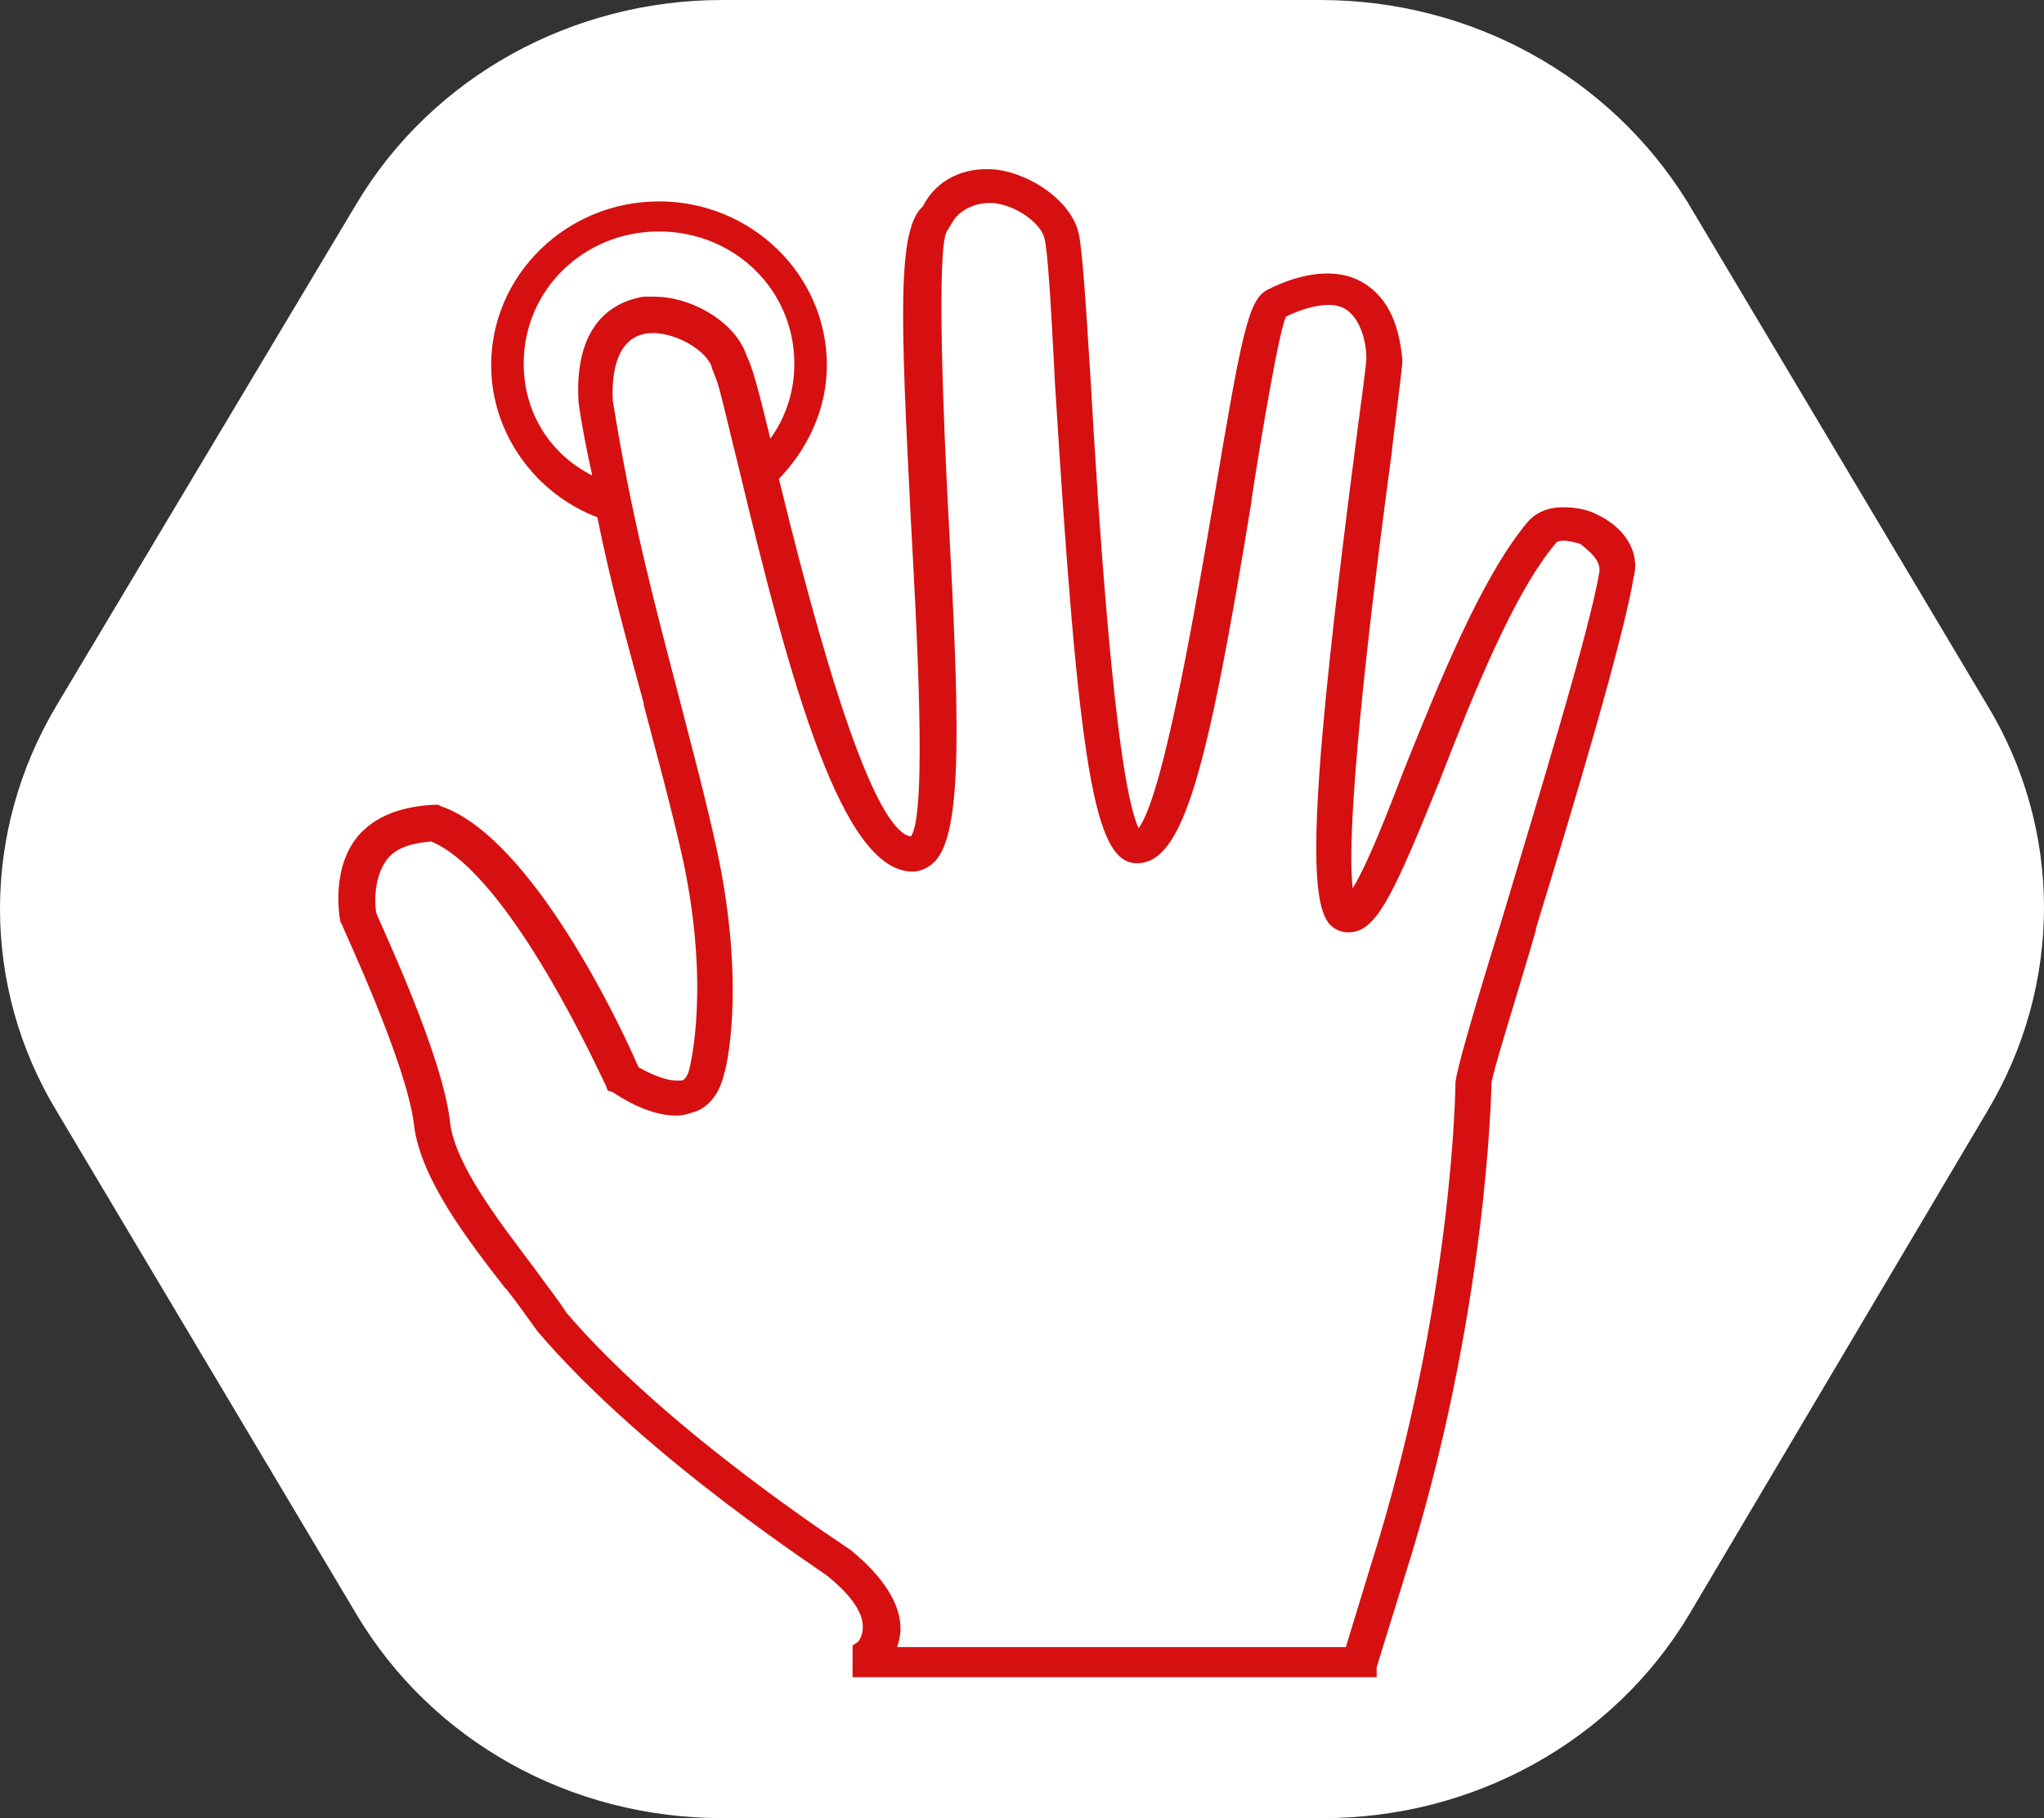 <svg width="145" height="129" viewBox="0 0 145 129" fill="none" xmlns="http://www.w3.org/2000/svg">
<rect x="0" y="0" width="145" height="129" fill="#333333" stroke="none"/>
<path d="M93.651 0H51.227C40.59 0 30.687 5.439 25.308 14.425L4.035 50.016C-1.345 59.002 -1.345 69.998 4.035 78.866L25.308 114.575C30.687 123.561 40.468 129 51.227 129H93.895C104.532 129 114.435 123.561 119.815 114.575L140.965 78.866C146.345 69.88 146.345 58.884 140.965 50.016L119.692 14.307C114.191 5.439 104.41 0 93.651 0Z" fill="white"/>
<path d="M113.212 36.464C112.483 36.109 111.633 35.99 110.904 35.99C109.81 35.99 108.96 36.346 108.352 37.057C105.072 40.971 102.034 48.56 99.604 54.608C98.51 57.454 97.052 61.249 95.959 63.028C95.351 57.81 97.781 39.073 98.753 31.958V31.84C99.361 26.859 99.483 25.91 99.483 25.555C99.24 22.709 98.267 20.93 96.566 19.981C94.865 19.032 92.435 19.27 89.884 20.574C88.547 21.285 88.061 23.776 86.117 35.397C85.023 41.801 82.593 56.387 80.771 58.758C79.07 55.201 77.855 35.516 77.369 26.978C77.004 21.048 76.761 17.609 76.518 16.542C76.032 14.408 73.359 12.392 70.686 12.036C68.377 11.799 66.433 12.747 65.461 14.645C63.639 16.305 63.882 22.471 64.611 36.82C64.975 43.698 65.826 57.81 64.611 59.352C62.424 58.996 59.265 50.458 55.255 33.974C57.321 31.84 58.657 28.994 58.657 25.91C58.657 19.507 53.311 14.289 46.75 14.289C40.188 14.289 34.842 19.507 34.842 25.91C34.842 30.772 38.001 35.041 42.376 36.702C43.348 41.564 44.563 45.833 45.656 49.865V49.983C46.628 53.659 47.6 57.217 48.451 61.012C50.395 70.143 48.937 75.598 48.937 75.716C48.815 76.309 48.572 76.665 48.329 76.665C48.208 76.665 48.086 76.665 47.965 76.665C47.114 76.665 45.899 76.072 45.292 75.716C44.077 72.87 37.758 59.47 31.319 57.217L31.076 57.098H30.833C28.403 57.217 26.58 57.928 25.365 59.352C23.542 61.605 24.028 64.806 24.15 65.399L24.271 65.636C24.271 65.755 28.889 75.479 29.375 79.867C29.861 83.662 33.141 87.931 35.814 91.37L35.936 91.488C36.786 92.555 37.515 93.623 38.123 94.453C45.899 103.584 58.779 111.766 58.779 111.885C60.358 113.189 61.209 114.375 61.209 115.442C61.209 116.154 60.844 116.51 60.844 116.51L60.48 116.747V116.747V119H97.66V118.288L99.604 112.003C105.558 93.267 105.801 77.021 105.801 76.902C105.801 76.309 107.623 70.617 108.96 65.992V65.874C111.754 56.743 115.156 45.358 115.886 40.971C116.372 39.192 115.278 37.413 113.212 36.464ZM37.151 25.792C37.151 20.574 41.404 16.424 46.75 16.424C52.096 16.424 56.349 20.574 56.349 25.792C56.349 27.808 55.741 29.587 54.648 31.128C53.675 27.096 53.311 25.91 52.946 25.199C52.217 22.946 49.18 21.048 46.385 21.048C46.142 21.048 45.899 21.048 45.656 21.048C44.198 21.285 40.675 22.353 41.039 28.519C41.282 30.298 41.647 32.077 42.011 33.737C38.973 32.195 37.151 29.231 37.151 25.792ZM113.455 40.615C112.726 44.884 109.081 56.743 106.53 65.281C104.221 72.752 103.371 75.835 103.249 76.784C103.249 76.902 103.128 92.555 97.174 111.292L95.473 116.865H63.639C63.76 116.51 63.882 116.035 63.882 115.561C63.882 113.782 62.667 111.885 60.358 109.988C60.237 109.869 47.479 101.687 40.188 93.148C39.581 92.2 38.73 91.132 37.88 89.947C35.571 86.863 32.291 82.713 31.926 79.63C31.44 75.005 27.188 65.992 26.701 64.806C26.58 64.332 26.459 62.316 27.43 61.012C28.038 60.182 29.132 59.826 30.59 59.707C36.3 62.079 42.862 76.902 42.983 77.021L43.105 77.376L43.469 77.495C43.834 77.732 45.899 79.155 47.965 79.155C48.451 79.155 48.815 79.037 49.18 78.918C50.03 78.681 51.002 77.851 51.367 76.191C51.488 75.953 52.946 70.143 50.881 60.419C50.03 56.505 49.058 52.948 48.086 49.153C46.507 43.105 44.806 36.82 43.469 28.401C43.348 25.555 44.198 23.894 45.899 23.657C47.843 23.42 50.273 24.962 50.516 26.148L50.881 27.096C51.245 28.282 51.853 31.009 52.339 32.907C56.105 48.679 59.751 61.842 64.732 61.842C65.097 61.842 65.704 61.723 66.312 61.13C68.377 58.996 68.013 50.458 67.284 36.583C66.919 29.824 66.433 17.728 67.162 16.424L67.527 15.831C68.013 14.882 69.228 14.408 70.079 14.408C70.2 14.408 70.322 14.408 70.443 14.408C72.022 14.526 73.845 15.831 74.088 16.898C74.331 17.728 74.574 21.997 74.817 26.74V26.859C76.518 54.489 77.612 61.249 80.649 61.249C83.93 61.249 85.631 54.845 88.79 35.516V35.397C89.519 30.654 90.734 23.539 91.22 22.471C92.921 21.641 94.501 21.404 95.351 21.878C96.445 22.471 96.931 24.131 96.931 25.436C96.931 25.792 96.566 28.519 96.202 31.247C93.043 55.557 92.678 63.976 94.379 65.636C94.865 66.111 95.473 66.229 96.08 66.111C97.781 65.755 98.996 63.146 102.156 55.32C104.464 49.39 107.38 42.038 110.418 38.48C110.418 38.48 110.539 38.362 110.904 38.362C111.268 38.362 111.754 38.48 112.119 38.599C112.848 39.192 113.577 39.785 113.455 40.615Z" fill="#D61010"/>
</svg>
